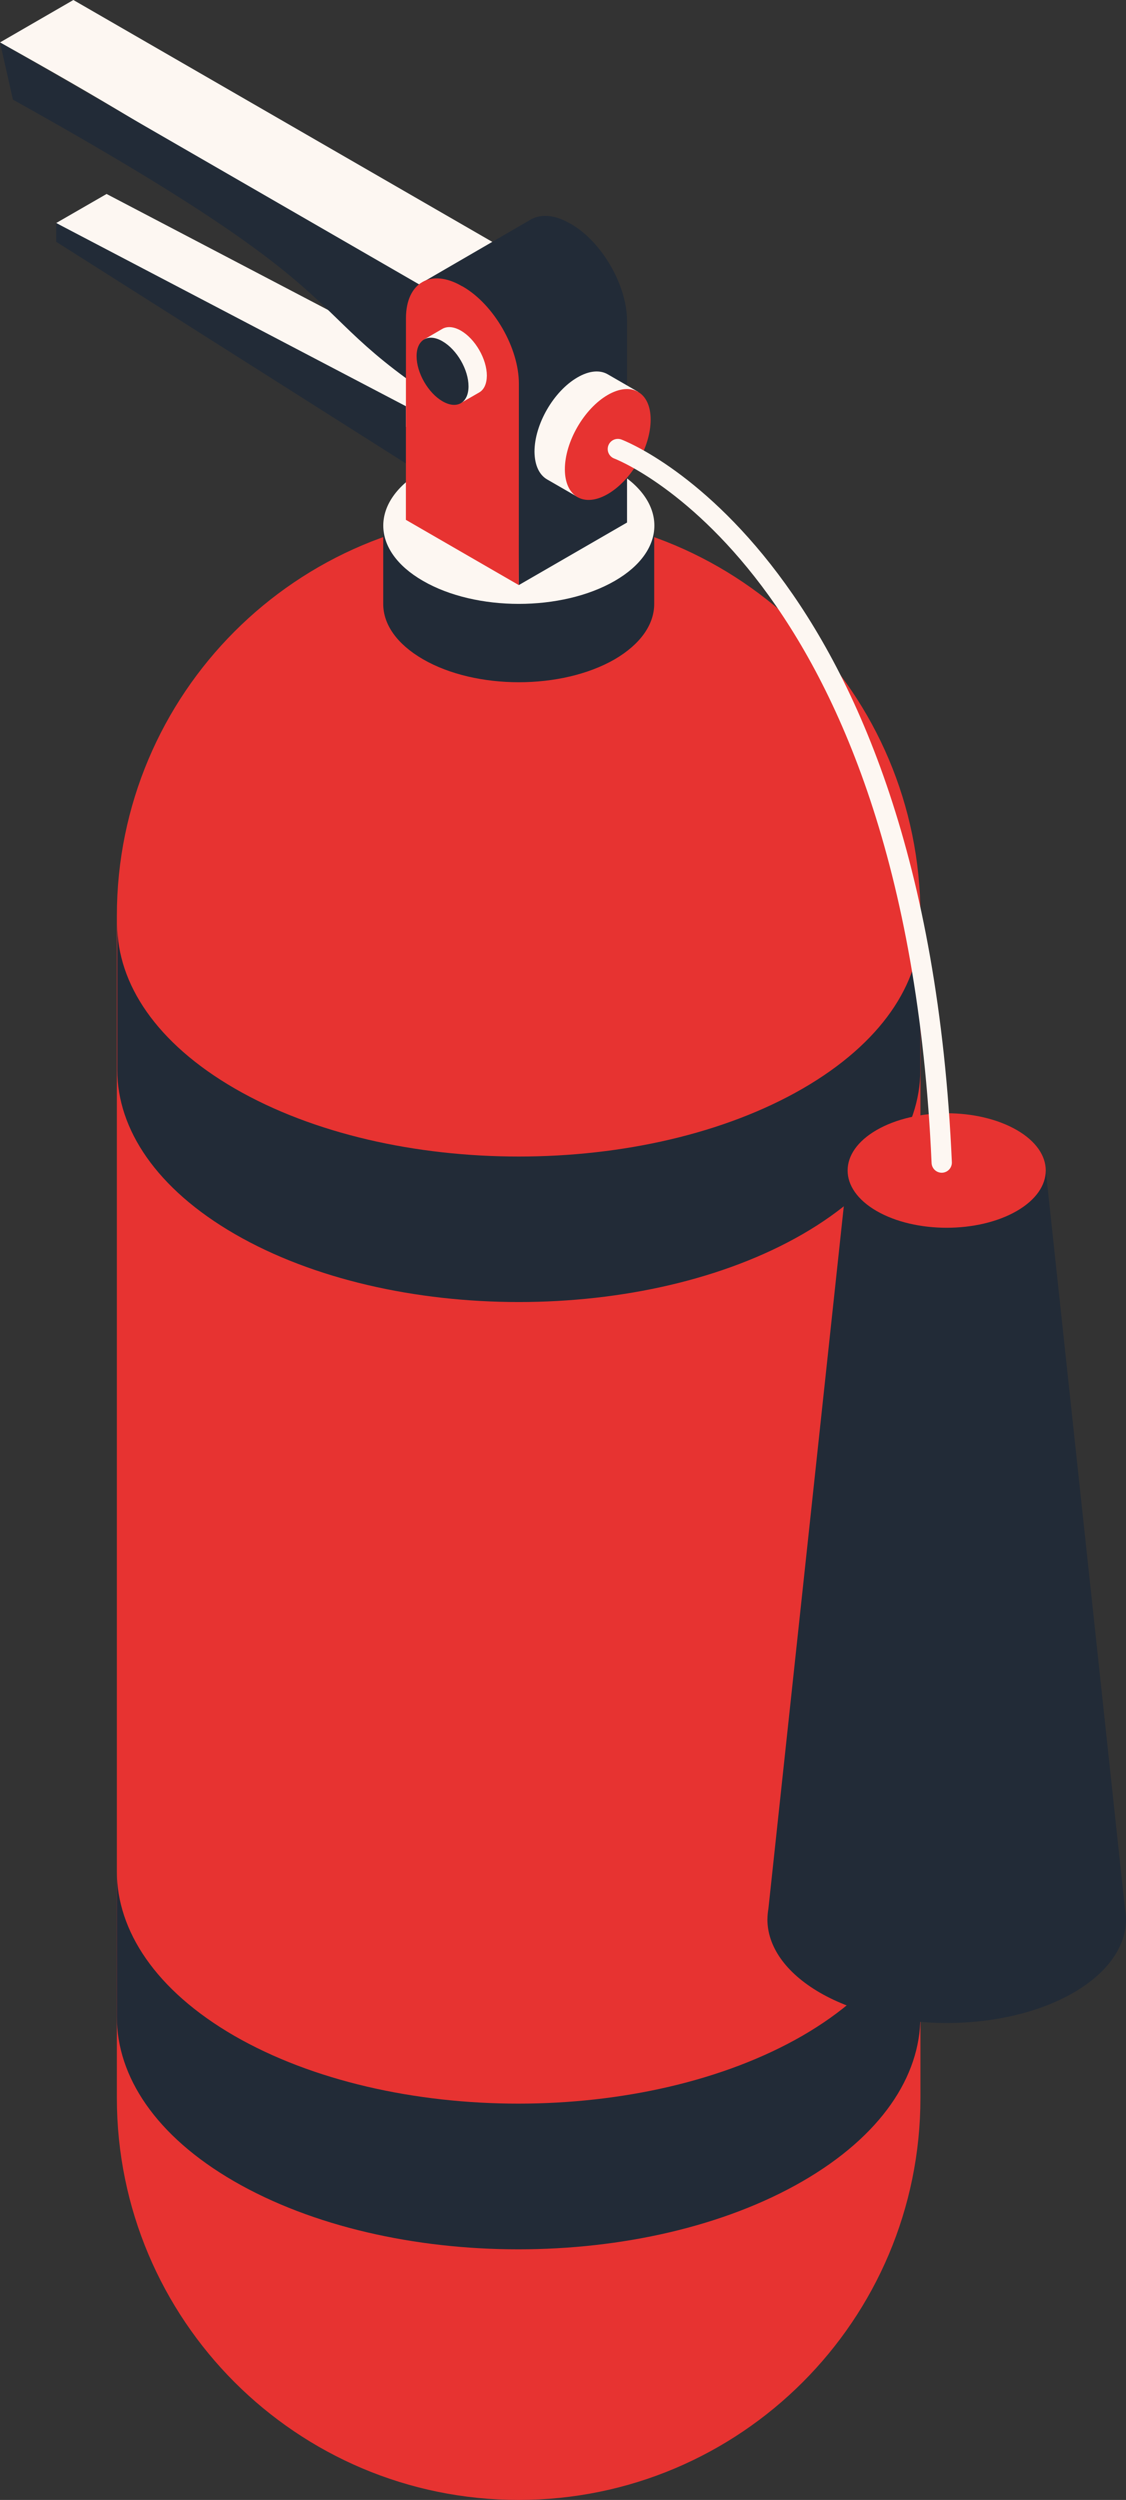 <?xml version="1.0" encoding="UTF-8"?>
<svg xmlns="http://www.w3.org/2000/svg" width="32" height="71" viewBox="0 0 32 71" fill="none">
  <rect x="0" y="0" width="32" height="71" fill="#333333" stroke="none"/>
  <g clip-path="url(#clip0_544_22577)">
    <path d="M14.739 14.589C21.045 14.589 26.158 19.704 26.158 26.013V59.578C26.158 65.887 21.045 71 14.739 71C8.432 71 3.321 65.887 3.321 59.578V26.013C3.321 19.704 8.432 14.589 14.739 14.589Z" fill="#E73331"></path>
    <path d="M26.155 30.388C26.155 32.073 25.04 33.761 22.813 35.049C18.355 37.622 11.131 37.622 6.675 35.049C4.446 33.761 3.333 32.074 3.333 30.388V26.254C3.333 27.94 4.446 29.628 6.675 30.916C11.131 33.49 18.355 33.49 22.813 30.916C25.04 29.628 26.155 27.94 26.155 26.254V30.388Z" fill="#222B37"></path>
    <path d="M26.155 57.283C26.155 58.971 25.039 60.66 22.809 61.949C18.346 64.527 11.114 64.527 6.651 61.949C4.421 60.66 3.321 58.972 3.321 57.283V53.146C3.321 54.834 4.421 56.522 6.651 57.814C11.114 60.388 18.346 60.388 22.809 57.814C25.039 56.522 26.155 54.832 26.155 53.146V57.283Z" fill="#222B37"></path>
    <path d="M14.742 14.931H14.738H10.891V17.153C10.891 17.724 11.267 18.287 12.024 18.725C13.529 19.593 15.961 19.593 17.469 18.725C18.217 18.287 18.592 17.724 18.592 17.153V14.931H14.742Z" fill="#222B37"></path>
    <path d="M17.469 16.499C15.961 17.368 13.528 17.368 12.024 16.499C10.515 15.633 10.515 14.223 12.024 13.354C13.528 12.486 15.961 12.486 17.469 13.354C18.973 14.223 18.973 15.633 17.469 16.499Z" fill="#FDF7F2"></path>
    <path d="M1.597 6.334L12.966 12.955V10.71L3.029 5.509L1.597 6.334Z" fill="#FDF7F2"></path>
    <path d="M1.597 6.867L11.537 13.164V11.538L1.597 6.334V6.867Z" fill="#222B37"></path>
    <path d="M0 1.205C11.55 7.634 9.213 8.068 16.164 12.082L16.515 10.168C16.515 9.151 15.801 7.916 14.92 7.406L2.085 0L0 1.205Z" fill="#FDF7F2"></path>
    <path d="M0.368 2.83C11.917 9.26 7.478 8.57 14.431 12.582V11.373C14.431 10.357 13.716 9.122 12.835 8.61L0 1.205L0.368 2.83Z" fill="#222B37"></path>
    <path d="M11.908 8.077L15.103 6.224C15.389 6.073 15.774 6.1 16.201 6.348L16.233 6.364C17.108 6.872 17.82 8.103 17.82 9.117V14.84L14.744 16.617L14.671 11.447L13.774 11.988L11.908 8.077Z" fill="#222B37"></path>
    <path d="M13.124 8.125L13.157 8.141C14.035 8.648 14.746 9.881 14.746 10.895L14.744 16.617L11.535 14.764L11.537 9.039C11.537 8.026 12.248 7.616 13.124 8.125Z" fill="#E73331"></path>
    <path d="M12.576 10.544L12.055 9.64L12.575 9.338C12.71 9.263 12.893 9.273 13.099 9.391C13.506 9.626 13.836 10.198 13.836 10.67C13.833 10.905 13.753 11.07 13.618 11.146L13.097 11.446L12.576 10.544Z" fill="#FDF7F2"></path>
    <path d="M13.315 10.972C13.315 10.499 12.985 9.929 12.575 9.693C12.169 9.456 11.838 9.647 11.839 10.117C11.839 10.591 12.169 11.162 12.576 11.397C12.985 11.634 13.315 11.442 13.315 10.972Z" fill="#222B37"></path>
    <path d="M21.809 54.514L21.81 54.503C21.811 54.406 21.82 54.309 21.837 54.211L24.089 33.243H29.72L31.971 54.21C31.99 54.312 32 54.412 32 54.514C31.999 55.264 31.501 56.018 30.507 56.594C28.516 57.743 25.292 57.741 23.302 56.594C22.308 56.018 21.81 55.264 21.809 54.514Z" fill="#222B37"></path>
    <path d="M24.912 34.393C26.012 35.028 27.794 35.028 28.896 34.393C29.994 33.758 29.994 32.728 28.896 32.094C27.794 31.458 26.012 31.458 24.912 32.094C23.814 32.728 23.814 33.758 24.912 34.393Z" fill="#E73331"></path>
    <path d="M17.271 12.621L18.135 11.129L17.272 10.631C17.052 10.503 16.749 10.522 16.412 10.718C15.735 11.108 15.19 12.05 15.19 12.828C15.194 13.218 15.328 13.489 15.55 13.617L16.412 14.114L17.271 12.621Z" fill="#FDF7F2"></path>
    <path d="M16.053 13.329C16.053 12.548 16.599 11.606 17.272 11.216C17.945 10.828 18.492 11.141 18.491 11.918C18.491 12.699 17.948 13.641 17.271 14.032C16.599 14.421 16.053 14.105 16.053 13.329Z" fill="#E73331"></path>
    <path d="M17.559 12.753C17.559 12.753 26.008 15.91 26.763 33.018" stroke="#FDF7F2" stroke-width="0.577" stroke-linecap="round" stroke-linejoin="round"></path>
  </g>
  <defs>
    <clipPath id="clip0_544_22577">
      <rect width="32" height="71" fill="white"></rect>
    </clipPath>
  </defs>
</svg>
